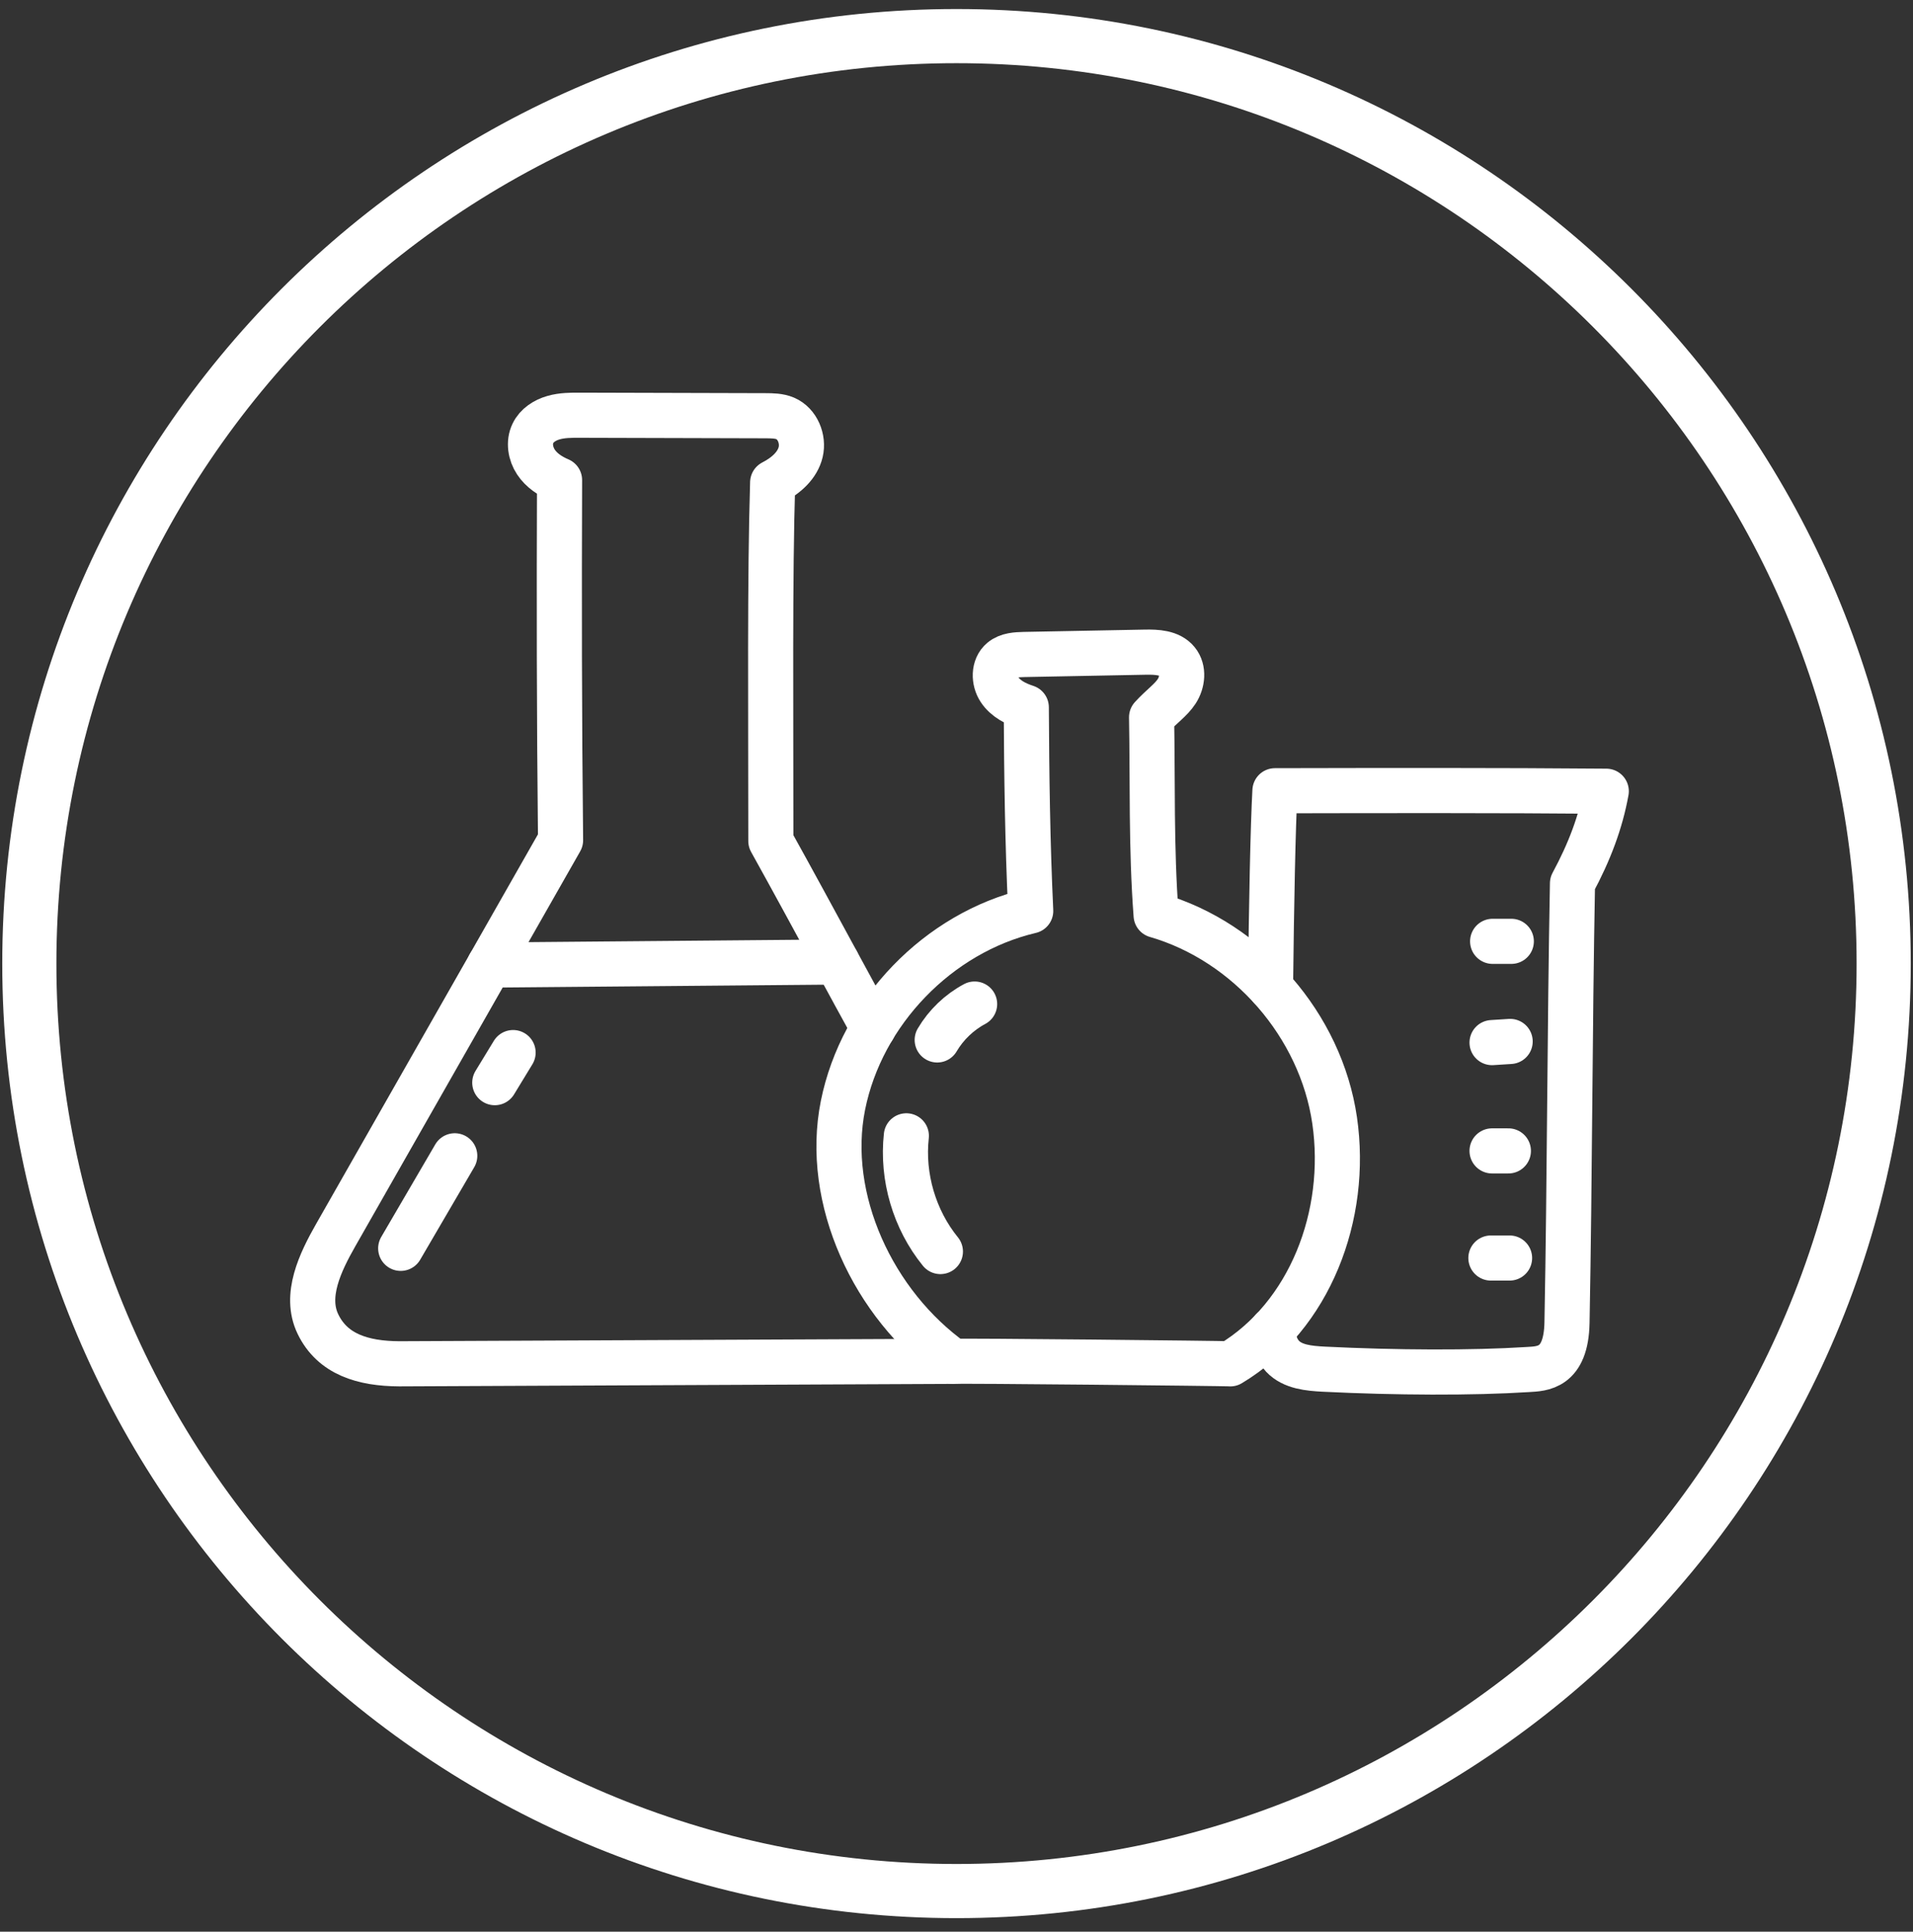 <svg width="106" height="107" viewBox="0 0 106 107" fill="none" xmlns="http://www.w3.org/2000/svg">
<rect x="0" y="0" width="106" height="107" fill="#333333" stroke="none"/>
<path d="M53 104.75C81.374 104.75 104.375 81.749 104.375 53.375C104.375 25.001 81.374 2 53 2C24.626 2 1.625 25.001 1.625 53.375C1.625 81.749 24.626 104.75 53 104.75Z" stroke="white" stroke-width="3" stroke-miterlimit="10"/>
<path d="M48.384 56.956C47.714 55.744 47.047 54.517 46.38 53.288C45.156 51.039 43.937 48.786 42.713 46.586C42.713 39.212 42.651 32.008 42.813 26.727C43.586 26.331 44.194 25.761 44.366 25.038C44.535 24.318 44.19 23.468 43.51 23.177C43.169 23.032 42.786 23.03 42.418 23.028C38.992 23.018 35.562 23.01 32.138 23C31.645 22.998 31.144 22.998 30.668 23.136C30.195 23.271 29.739 23.561 29.528 24.008C29.285 24.51 29.39 25.131 29.697 25.594C30.004 26.058 30.492 26.378 31.005 26.594C30.982 33.095 30.985 39.598 31.061 46.542C29.748 48.845 28.434 51.15 27.124 53.456C24.286 58.44 21.443 63.425 18.605 68.409C17.741 69.925 16.858 71.761 17.613 73.335C18.421 75.023 20.118 75.534 22.125 75.544C32.386 75.497 42.553 75.453 52.817 75.406" stroke="white" stroke-width="2.5" stroke-linecap="round" stroke-linejoin="round"/>
<path d="M46.377 53.288C39.96 53.345 33.541 53.399 27.124 53.456" stroke="white" stroke-width="2.5" stroke-linecap="round" stroke-linejoin="round"/>
<path d="M28.431 58.305C28.093 58.86 27.754 59.416 27.416 59.971" stroke="white" stroke-width="2.5" stroke-linecap="round" stroke-linejoin="round"/>
<path d="M25.198 64.022C24.2 65.73 23.201 67.441 22.203 69.149" stroke="white" stroke-width="2.5" stroke-linecap="round" stroke-linejoin="round"/>
<path d="M68.168 75.544C67.812 75.522 53.209 75.365 52.814 75.409C48.374 72.251 45.671 66.401 46.709 61.227C47.749 56.053 51.985 51.666 57.112 50.459C56.935 46.684 56.886 42.965 56.867 39.18C56.295 38.994 55.724 38.709 55.39 38.207C55.056 37.708 55.049 36.951 55.51 36.565C55.846 36.285 56.32 36.263 56.756 36.253C58.989 36.211 61.218 36.167 63.451 36.125C64.091 36.113 64.824 36.142 65.229 36.639C65.602 37.096 65.523 37.799 65.202 38.293C64.881 38.787 64.368 39.119 63.809 39.733C63.875 43.255 63.777 46.942 64.061 50.698C69.154 52.172 73.187 56.806 73.952 62.06C74.717 67.315 72.581 72.899 68.17 75.546L68.168 75.544Z" stroke="white" stroke-width="2.5" stroke-linecap="round" stroke-linejoin="round"/>
<path d="M54.004 55.616C53.15 56.073 52.424 56.768 51.931 57.604" stroke="white" stroke-width="2.5" stroke-linecap="round" stroke-linejoin="round"/>
<path d="M50.221 62.916C49.971 65.189 50.665 67.551 52.108 69.326" stroke="white" stroke-width="2.5" stroke-linecap="round" stroke-linejoin="round"/>
<path d="M70.501 73.661C70.559 74.204 70.697 74.733 71.067 75.126C71.626 75.719 72.527 75.797 73.341 75.841C77.357 76.04 81.581 76.058 84.662 75.861C85.444 75.812 86.779 75.822 86.828 73.263C86.985 64.993 86.975 57.209 87.132 48.933C88.076 47.185 88.695 45.534 89.004 43.828C83.045 43.776 76.64 43.789 70.645 43.801C70.537 45.77 70.451 50.002 70.4 54.697" stroke="white" stroke-width="2.5" stroke-linecap="round" stroke-linejoin="round"/>
<path d="M82.707 52.143H83.742" stroke="white" stroke-width="2.5" stroke-linecap="round" stroke-linejoin="round"/>
<path d="M82.675 57.752C83.008 57.73 83.344 57.708 83.678 57.688" stroke="white" stroke-width="2.5" stroke-linecap="round" stroke-linejoin="round"/>
<path d="M82.675 63.751H83.58" stroke="white" stroke-width="2.5" stroke-linecap="round" stroke-linejoin="round"/>
<path d="M82.611 69.685H83.646" stroke="white" stroke-width="2.5" stroke-linecap="round" stroke-linejoin="round"/>
</svg>
